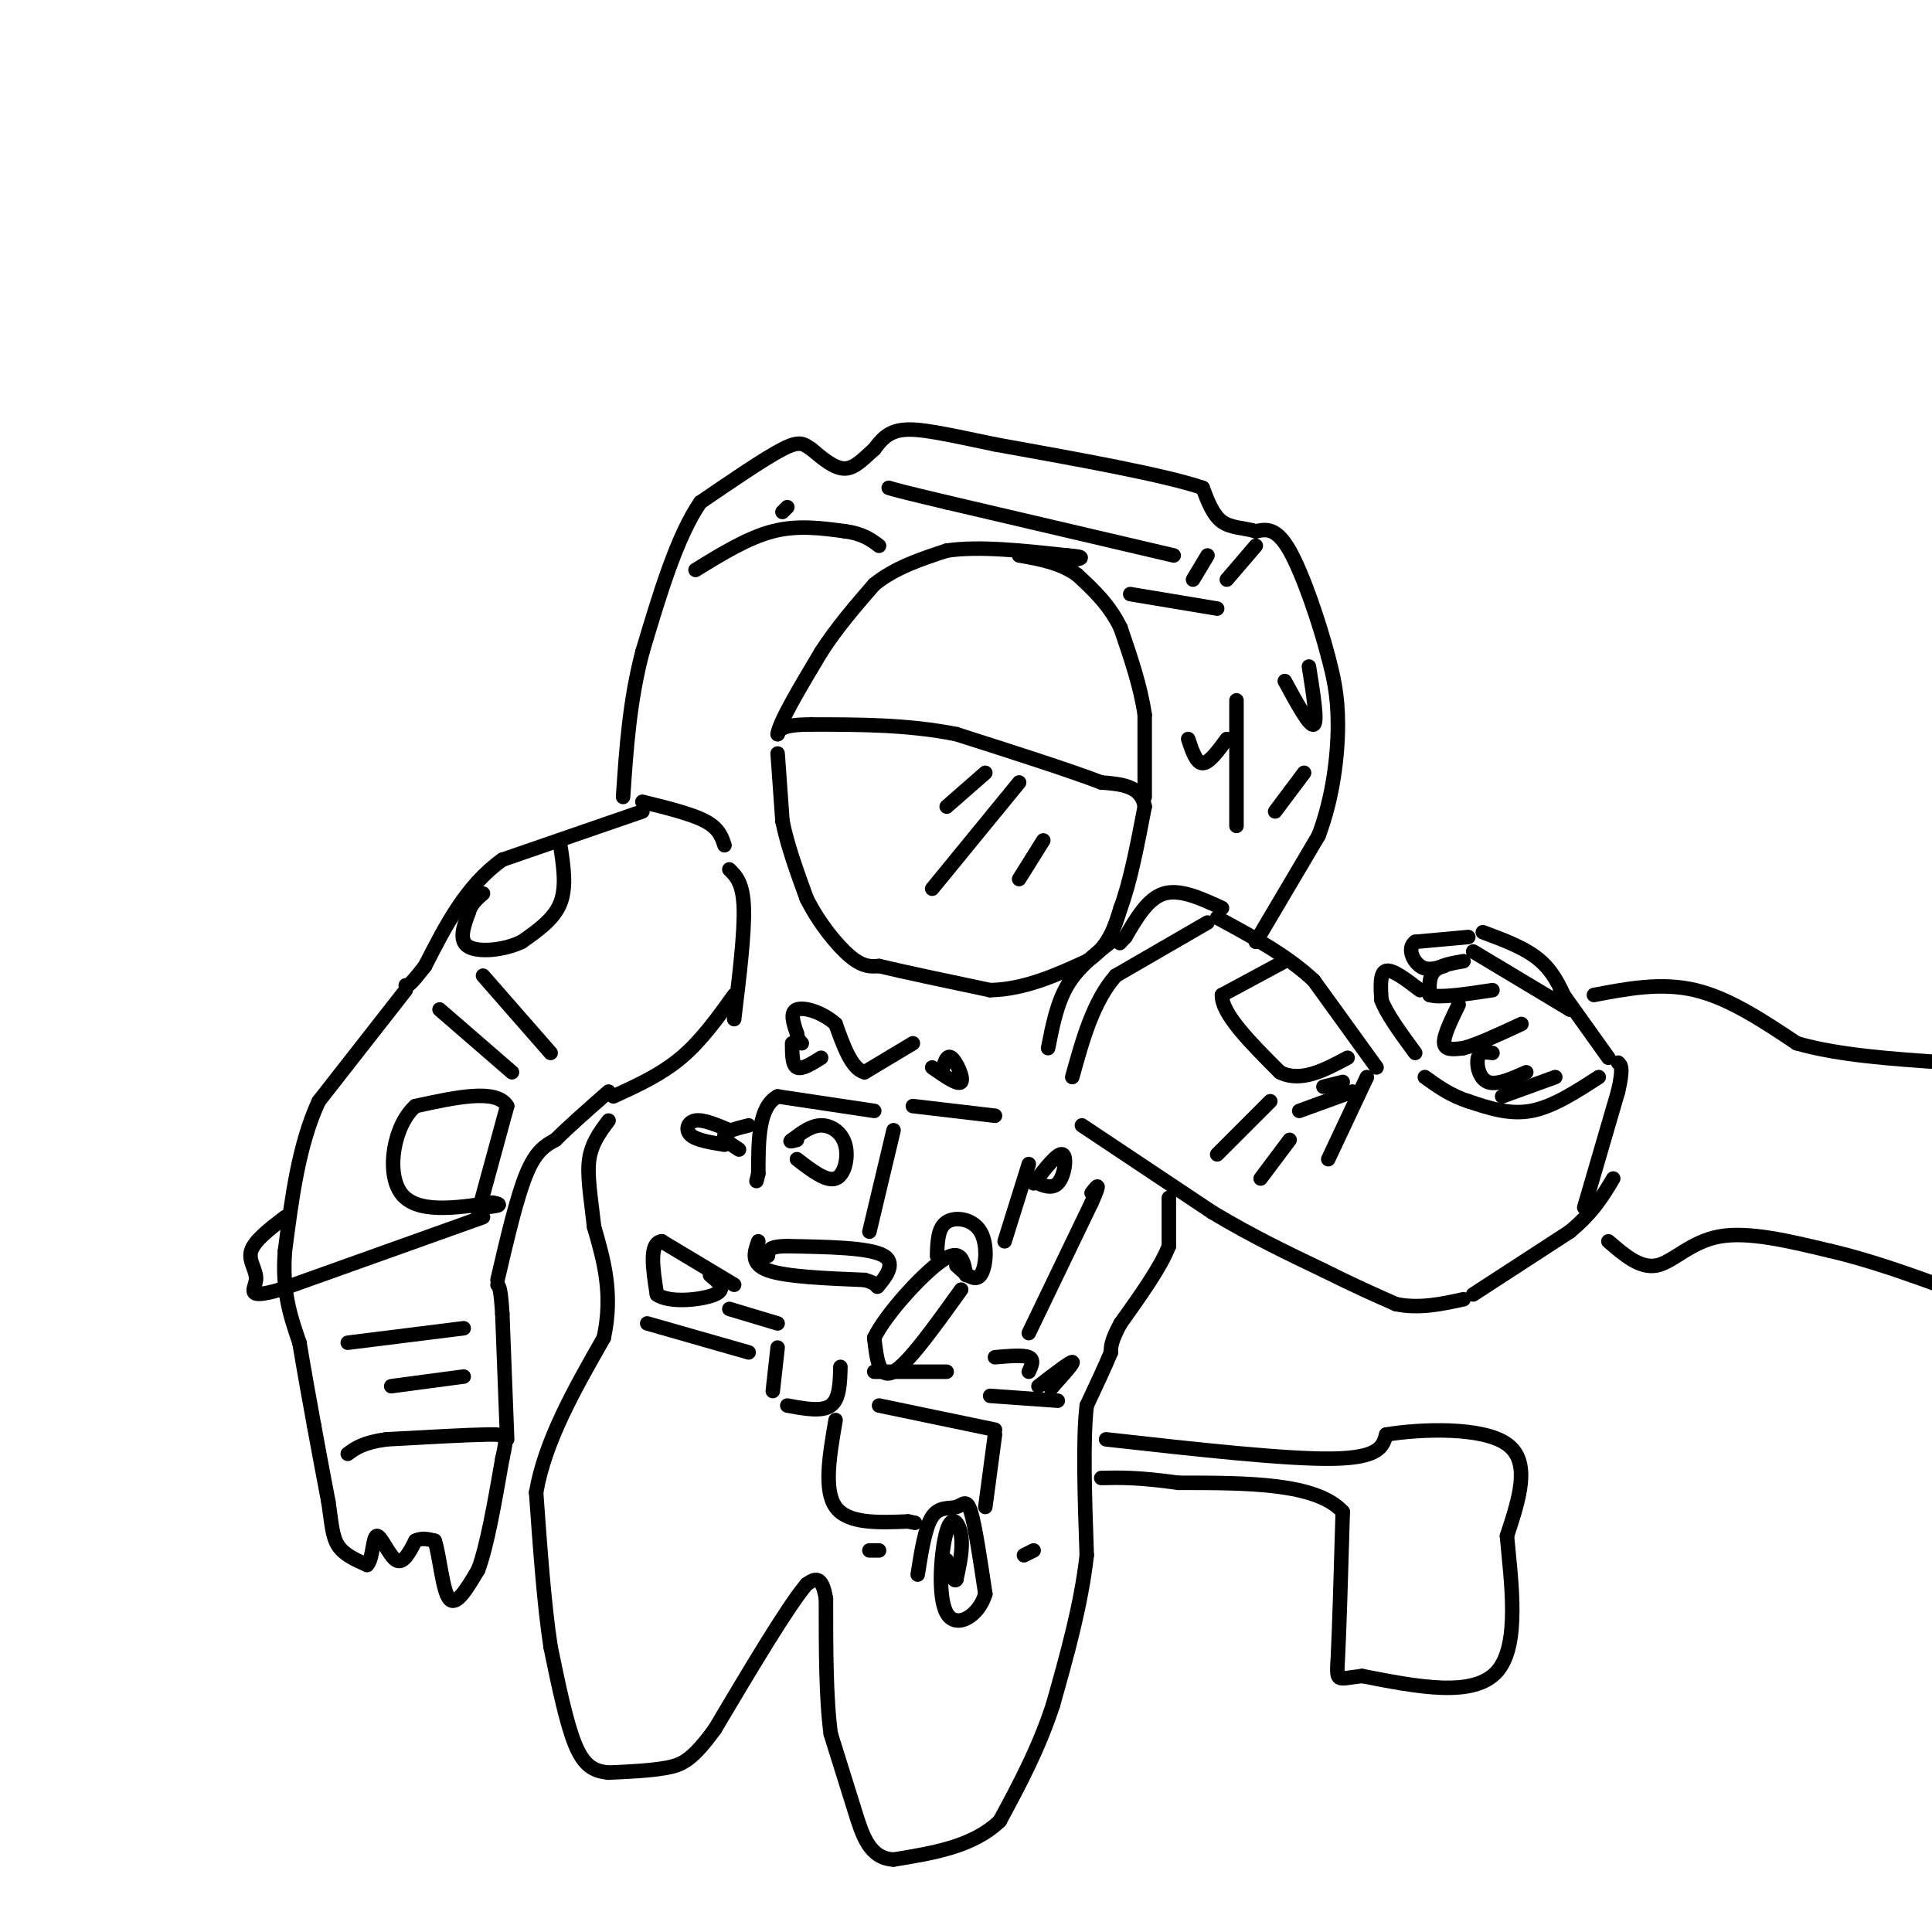 <svg viewBox='0 0 400 400' version='1.1' xmlns='http://www.w3.org/2000/svg' xmlns:xlink='http://www.w3.org/1999/xlink'><g fill='none' stroke='#000000' stroke-width='3' stroke-linecap='round' stroke-linejoin='round'><path d='M161,156c0.000,0.000 1.000,14.000 1,14'/><path d='M162,170c1.000,5.000 3.000,10.500 5,16'/><path d='M167,186c2.511,5.067 6.289,9.733 9,12c2.711,2.267 4.356,2.133 6,2'/><path d='M182,200c4.833,1.167 13.917,3.083 23,5'/><path d='M205,205c7.167,-0.167 13.583,-3.083 20,-6'/><path d='M225,199c4.500,-2.833 5.750,-6.917 7,-11'/><path d='M232,188c2.000,-5.333 3.500,-13.167 5,-21'/><path d='M237,167c-0.667,-4.333 -4.833,-4.667 -9,-5'/><path d='M228,162c-6.500,-2.500 -18.250,-6.250 -30,-10'/><path d='M198,152c-10.000,-2.000 -20.000,-2.000 -30,-2'/><path d='M168,150c-6.167,0.000 -6.583,1.000 -7,2'/><path d='M161,152c0.333,-2.500 4.667,-9.750 9,-17'/><path d='M170,135c3.333,-5.167 7.167,-9.583 11,-14'/><path d='M181,121c4.333,-3.500 9.667,-5.250 15,-7'/><path d='M196,114c6.667,-1.000 15.833,0.000 25,1'/><path d='M221,115c4.333,0.333 2.667,0.667 1,1'/><path d='M237,165c0.000,0.000 0.000,-17.000 0,-17'/><path d='M237,148c-0.833,-5.833 -2.917,-11.917 -5,-18'/><path d='M232,130c-2.333,-4.833 -5.667,-7.917 -9,-11'/><path d='M223,119c-3.500,-2.500 -7.750,-3.250 -12,-4'/><path d='M250,191c0.000,0.000 -19.000,11.000 -19,11'/><path d='M231,202c-4.667,5.333 -6.833,13.167 -9,21'/><path d='M224,233c0.000,0.000 27.000,18.000 27,18'/><path d='M251,251c8.333,5.000 15.667,8.500 23,12'/><path d='M274,263c6.333,3.167 10.667,5.083 15,7'/><path d='M289,270c4.833,1.000 9.417,0.000 14,-1'/><path d='M305,268c0.000,0.000 20.000,-13.000 20,-13'/><path d='M325,255c4.833,-4.000 6.917,-7.500 9,-11'/><path d='M328,250c0.000,0.000 7.000,-24.000 7,-24'/><path d='M335,226c1.167,-5.000 0.583,-5.500 0,-6'/><path d='M331,223c-4.750,3.083 -9.500,6.167 -14,7c-4.500,0.833 -8.750,-0.583 -13,-2'/><path d='M304,228c-3.667,-1.167 -6.333,-3.083 -9,-5'/><path d='M322,223c0.000,0.000 -11.000,4.000 -11,4'/><path d='M333,219c0.000,0.000 -10.000,-14.000 -10,-14'/><path d='M304,194c0.000,0.000 -11.000,1.000 -11,1'/><path d='M293,195c-1.711,1.267 -0.489,3.933 1,5c1.489,1.067 3.244,0.533 5,0'/><path d='M303,199c-2.417,0.417 -4.833,0.833 -6,2c-1.167,1.167 -1.083,3.083 -1,5'/><path d='M296,206c2.000,0.667 7.500,-0.167 13,-1'/><path d='M302,208c-1.583,3.250 -3.167,6.500 -3,8c0.167,1.500 2.083,1.250 4,1'/><path d='M303,217c2.667,-0.667 7.333,-2.833 12,-5'/><path d='M309,218c-1.311,-0.178 -2.622,-0.356 -3,1c-0.378,1.356 0.178,4.244 2,5c1.822,0.756 4.911,-0.622 8,-2'/><path d='M294,205c-2.833,-2.167 -5.667,-4.333 -7,-4c-1.333,0.333 -1.167,3.167 -1,6'/><path d='M286,207c1.000,2.833 4.000,6.917 7,11'/><path d='M325,209c0.000,0.000 -20.000,-12.000 -20,-12'/><path d='M307,193c4.500,1.667 9.000,3.333 12,6c3.000,2.667 4.500,6.333 6,10'/><path d='M285,221c0.000,0.000 -13.000,-18.000 -13,-18'/><path d='M272,203c-5.500,-5.167 -12.750,-9.083 -20,-13'/><path d='M253,188c-4.333,-2.000 -8.667,-4.000 -12,-3c-3.333,1.000 -5.667,5.000 -8,9'/><path d='M233,194c-1.500,1.667 -1.250,1.333 -1,1'/><path d='M230,195c-3.417,2.667 -6.833,5.333 -9,9c-2.167,3.667 -3.083,8.333 -4,13'/><path d='M283,223c0.000,0.000 -8.000,17.000 -8,17'/><path d='M280,226c0.000,0.000 -11.000,4.000 -11,4'/><path d='M278,224c0.000,0.000 -4.000,1.000 -4,1'/><path d='M151,180c1.417,1.417 2.833,2.833 3,8c0.167,5.167 -0.917,14.083 -2,23'/><path d='M152,206c-3.417,4.750 -6.833,9.500 -11,13c-4.167,3.500 -9.083,5.750 -14,8'/><path d='M150,175c-0.583,-1.750 -1.167,-3.500 -4,-5c-2.833,-1.500 -7.917,-2.750 -13,-4'/><path d='M133,168c0.000,0.000 -29.000,10.000 -29,10'/><path d='M104,178c-7.500,5.333 -11.750,13.667 -16,22'/><path d='M88,200c-3.333,4.333 -3.667,4.167 -4,4'/><path d='M84,205c0.000,0.000 -18.000,23.000 -18,23'/><path d='M66,228c-4.167,9.000 -5.583,20.000 -7,31'/><path d='M59,259c-0.667,8.333 1.167,13.667 3,19'/><path d='M62,278c1.000,6.000 2.000,11.500 3,17'/><path d='M65,295c1.000,5.500 2.000,10.750 3,16'/><path d='M68,311c0.644,4.311 0.756,7.089 2,9c1.244,1.911 3.622,2.956 6,4'/><path d='M76,324c1.190,-1.083 1.167,-5.792 2,-6c0.833,-0.208 2.524,4.083 4,5c1.476,0.917 2.738,-1.542 4,-4'/><path d='M86,319c1.333,-0.667 2.667,-0.333 4,0'/><path d='M90,319c1.022,2.933 1.578,10.267 3,12c1.422,1.733 3.711,-2.133 6,-6'/><path d='M99,325c1.833,-4.833 3.417,-13.917 5,-23'/><path d='M104,302c1.044,-4.733 1.156,-5.067 -3,-5c-4.156,0.067 -12.578,0.533 -21,1'/><path d='M80,298c-4.833,0.667 -6.417,1.833 -8,3'/><path d='M105,298c0.000,0.000 -1.000,-26.000 -1,-26'/><path d='M104,272c-0.333,-5.333 -0.667,-5.667 -1,-6'/><path d='M103,265c2.000,-8.583 4.000,-17.167 6,-22c2.000,-4.833 4.000,-5.917 6,-7'/><path d='M115,236c2.833,-2.833 6.917,-6.417 11,-10'/><path d='M100,202c0.000,0.000 14.000,16.000 14,16'/><path d='M91,209c0.000,0.000 15.000,13.000 15,13'/><path d='M99,251c0.000,0.000 6.000,-22.000 6,-22'/><path d='M105,229c-2.167,-3.667 -10.583,-1.833 -19,0'/><path d='M86,229c-4.467,3.911 -6.133,13.689 -3,18c3.133,4.311 11.067,3.156 19,2'/><path d='M102,249c2.833,0.500 0.417,0.750 -2,1'/><path d='M100,252c0.000,0.000 -42.000,15.000 -42,15'/><path d='M58,267c-7.488,2.143 -5.208,0.000 -5,-2c0.208,-2.000 -1.655,-3.857 -1,-6c0.655,-2.143 3.827,-4.571 7,-7'/><path d='M72,278c0.000,0.000 24.000,-3.000 24,-3'/><path d='M81,287c0.000,0.000 15.000,-2.000 15,-2'/><path d='M116,175c0.667,4.333 1.333,8.667 0,12c-1.333,3.333 -4.667,5.667 -8,8'/><path d='M108,195c-3.689,1.778 -8.911,2.222 -11,1c-2.089,-1.222 -1.044,-4.111 0,-7'/><path d='M97,189c0.500,-1.833 1.750,-2.917 3,-4'/><path d='M266,199c0.000,0.000 -13.000,7.000 -13,7'/><path d='M253,206c-0.167,3.833 5.917,9.917 12,16'/><path d='M265,222c4.333,2.167 9.167,-0.417 14,-3'/><path d='M263,228c0.000,0.000 -11.000,11.000 -11,11'/><path d='M267,236c0.000,0.000 -6.000,8.000 -6,8'/><path d='M242,248c0.000,0.000 0.000,10.000 0,10'/><path d='M242,258c-1.667,4.333 -5.833,10.167 -10,16'/><path d='M232,274c-2.000,3.667 -2.000,4.833 -2,6'/><path d='M230,280c-1.167,2.833 -3.083,6.917 -5,11'/><path d='M225,291c-0.833,7.000 -0.417,19.000 0,31'/><path d='M225,322c-1.167,10.333 -4.083,20.667 -7,31'/><path d='M218,353c-3.000,9.167 -7.000,16.583 -11,24'/><path d='M207,377c-5.500,5.333 -13.750,6.667 -22,8'/><path d='M185,385c-4.978,-0.267 -6.422,-4.933 -8,-10c-1.578,-5.067 -3.289,-10.533 -5,-16'/><path d='M172,359c-1.000,-7.333 -1.000,-17.667 -1,-28'/><path d='M171,331c-0.833,-5.167 -2.417,-4.083 -4,-3'/><path d='M167,328c-3.833,4.500 -11.417,17.250 -19,30'/><path d='M148,358c-4.644,6.400 -6.756,7.400 -10,8c-3.244,0.600 -7.622,0.800 -12,1'/><path d='M126,367c-3.200,-0.289 -5.200,-1.511 -7,-6c-1.800,-4.489 -3.400,-12.244 -5,-20'/><path d='M114,341c-1.333,-8.667 -2.167,-20.333 -3,-32'/><path d='M111,309c1.833,-10.667 7.917,-21.333 14,-32'/><path d='M125,277c2.000,-9.167 0.000,-16.083 -2,-23'/><path d='M123,254c-0.711,-6.333 -1.489,-10.667 -1,-14c0.489,-3.333 2.244,-5.667 4,-8'/><path d='M189,216c0.000,0.000 -10.000,6.000 -10,6'/><path d='M179,222c-2.667,-0.667 -4.333,-5.333 -6,-10'/><path d='M173,212c-2.711,-2.444 -6.489,-3.556 -8,-3c-1.511,0.556 -0.756,2.778 0,5'/><path d='M165,214c0.167,1.167 0.583,1.583 1,2'/><path d='M164,216c0.000,2.250 0.000,4.500 1,5c1.000,0.500 3.000,-0.750 5,-2'/><path d='M195,222c0.489,-1.889 0.978,-3.778 2,-3c1.022,0.778 2.578,4.222 2,5c-0.578,0.778 -3.289,-1.111 -6,-3'/><path d='M185,234c0.000,0.000 -5.000,21.000 -5,21'/><path d='M189,229c0.000,0.000 17.000,2.000 17,2'/><path d='M181,230c0.000,0.000 -20.000,-3.000 -20,-3'/><path d='M161,227c-4.000,2.167 -4.000,9.083 -4,16'/><path d='M157,243c-0.667,2.667 -0.333,1.333 0,0'/><path d='M165,240c3.042,2.345 6.083,4.690 8,4c1.917,-0.690 2.708,-4.417 2,-7c-0.708,-2.583 -2.917,-4.024 -5,-4c-2.083,0.024 -4.042,1.512 -6,3'/><path d='M164,236c-0.833,0.500 0.083,0.250 1,0'/><path d='M155,233c-2.333,0.583 -4.667,1.167 -5,2c-0.333,0.833 1.333,1.917 3,3'/><path d='M151,234c-2.689,-1.133 -5.378,-2.267 -7,-2c-1.622,0.267 -2.178,1.933 -1,3c1.178,1.067 4.089,1.533 7,2'/><path d='M157,257c-0.833,2.333 -1.667,4.667 2,6c3.667,1.333 11.833,1.667 20,2'/><path d='M179,265c3.476,0.869 2.167,2.042 3,1c0.833,-1.042 3.810,-4.298 1,-6c-2.810,-1.702 -11.405,-1.851 -20,-2'/><path d='M163,258c-4.000,0.000 -4.000,1.000 -4,2'/><path d='M152,266c0.000,0.000 -15.000,-9.000 -15,-9'/><path d='M137,257c-2.667,0.333 -1.833,5.667 -1,11'/><path d='M136,268c2.556,1.889 9.444,1.111 12,0c2.556,-1.111 0.778,-2.556 -1,-4'/><path d='M151,271c0.000,0.000 10.000,3.000 10,3'/><path d='M134,274c0.000,0.000 21.000,6.000 21,6'/><path d='M161,279c0.000,0.000 -1.000,9.000 -1,9'/><path d='M163,291c3.583,0.667 7.167,1.333 9,0c1.833,-1.333 1.917,-4.667 2,-8'/><path d='M181,284c0.000,0.000 15.000,0.000 15,0'/><path d='M173,294c-1.250,7.250 -2.500,14.500 0,18c2.500,3.500 8.750,3.250 15,3'/><path d='M188,315c2.500,0.500 1.250,0.250 0,0'/><path d='M190,326c0.774,-4.917 1.548,-9.833 3,-12c1.452,-2.167 3.583,-1.583 5,-2c1.417,-0.417 2.119,-1.833 3,1c0.881,2.833 1.940,9.917 3,17'/><path d='M204,330c-1.297,4.553 -6.038,7.437 -8,4c-1.962,-3.437 -1.144,-13.195 0,-17c1.144,-3.805 2.612,-1.659 3,1c0.388,2.659 -0.306,5.829 -1,9'/><path d='M198,327c-0.500,0.833 -1.250,-1.583 -2,-4'/><path d='M182,321c0.000,0.000 -2.000,0.000 -2,0'/><path d='M212,322c0.000,0.000 2.000,-1.000 2,-1'/><path d='M206,297c0.000,0.000 -2.000,15.000 -2,15'/><path d='M182,291c0.000,0.000 24.000,5.000 24,5'/><path d='M205,289c0.000,0.000 14.000,1.000 14,1'/><path d='M215,287c3.250,-2.500 6.500,-5.000 7,-5c0.500,0.000 -1.750,2.500 -4,5'/><path d='M218,287c-0.667,0.833 -0.333,0.417 0,0'/><path d='M213,284c0.583,-1.250 1.167,-2.500 0,-3c-1.167,-0.500 -4.083,-0.250 -7,0'/><path d='M213,276c0.000,0.000 13.000,-27.000 13,-27'/><path d='M226,249c2.167,-4.833 1.083,-3.417 0,-2'/><path d='M213,241c0.000,0.000 -5.000,16.000 -5,16'/><path d='M199,267c-5.500,7.667 -11.000,15.333 -14,17c-3.000,1.667 -3.500,-2.667 -4,-7'/><path d='M181,277c2.267,-4.778 9.933,-13.222 14,-16c4.067,-2.778 4.533,0.111 5,3'/><path d='M198,262c1.917,1.762 3.833,3.524 5,2c1.167,-1.524 1.583,-6.333 0,-9c-1.583,-2.667 -5.167,-3.190 -7,-2c-1.833,1.190 -1.917,4.095 -2,7'/><path d='M213,244c2.289,1.222 4.578,2.444 6,1c1.422,-1.444 1.978,-5.556 1,-6c-0.978,-0.444 -3.489,2.778 -6,6'/><path d='M260,195c0.000,0.000 13.000,-22.000 13,-22'/><path d='M273,173c3.000,-7.911 4.000,-16.689 4,-23c0.000,-6.311 -1.000,-10.156 -2,-14'/><path d='M275,136c-1.778,-6.889 -5.222,-17.111 -8,-22c-2.778,-4.889 -4.889,-4.444 -7,-4'/><path d='M260,110c-2.467,-0.756 -5.133,-0.644 -7,-2c-1.867,-1.356 -2.933,-4.178 -4,-7'/><path d='M249,101c-7.833,-2.667 -25.417,-5.833 -43,-9'/><path d='M206,92c-10.644,-2.244 -15.756,-3.356 -19,-3c-3.244,0.356 -4.622,2.178 -6,4'/><path d='M181,93c-1.956,1.689 -3.844,3.911 -6,4c-2.156,0.089 -4.578,-1.956 -7,-4'/><path d='M168,93c-1.667,-1.111 -2.333,-1.889 -6,0c-3.667,1.889 -10.333,6.444 -17,11'/><path d='M145,104c-4.833,7.000 -8.417,19.000 -12,31'/><path d='M133,135c-2.667,10.167 -3.333,20.083 -4,30'/><path d='M144,118c5.417,-3.333 10.833,-6.667 16,-8c5.167,-1.333 10.083,-0.667 15,0'/><path d='M175,110c3.667,0.500 5.333,1.750 7,3'/><path d='M234,123c0.000,0.000 18.000,3.000 18,3'/><path d='M256,145c0.000,0.000 0.000,26.000 0,26'/><path d='M246,153c0.833,2.500 1.667,5.000 3,5c1.333,0.000 3.167,-2.500 5,-5'/><path d='M264,168c0.000,0.000 6.000,-8.000 6,-8'/><path d='M266,141c2.583,4.750 5.167,9.500 6,9c0.833,-0.500 -0.083,-6.250 -1,-12'/><path d='M260,113c0.000,0.000 -6.000,7.000 -6,7'/><path d='M250,115c0.000,0.000 -3.000,5.000 -3,5'/><path d='M243,115c0.000,0.000 -47.000,-11.000 -47,-11'/><path d='M196,104c-9.833,-2.333 -10.917,-2.667 -12,-3'/><path d='M163,105c0.000,0.000 -1.000,1.000 -1,1'/><path d='M204,160c0.000,0.000 -8.000,7.000 -8,7'/><path d='M211,162c0.000,0.000 -18.000,22.000 -18,22'/><path d='M216,174c0.000,0.000 -5.000,8.000 -5,8'/><path d='M330,206c7.000,-1.333 14.000,-2.667 21,-1c7.000,1.667 14.000,6.333 21,11'/><path d='M372,216c8.667,2.500 19.833,3.250 31,4'/><path d='M333,257c3.289,2.844 6.578,5.689 10,5c3.422,-0.689 6.978,-4.911 13,-6c6.022,-1.089 14.511,0.956 23,3'/><path d='M379,259c8.000,1.833 16.500,4.917 25,8'/><path d='M229,298c18.667,2.083 37.333,4.167 47,4c9.667,-0.167 10.333,-2.583 11,-5'/><path d='M287,297c7.267,-1.178 19.933,-1.622 25,2c5.067,3.622 2.533,11.311 0,19'/><path d='M312,318c0.800,9.133 2.800,22.467 -2,28c-4.800,5.533 -16.400,3.267 -28,1'/><path d='M282,347c-5.511,0.600 -5.289,1.600 -5,-4c0.289,-5.600 0.644,-17.800 1,-30'/><path d='M278,313c-5.500,-6.000 -19.750,-6.000 -34,-6'/><path d='M244,307c-8.333,-1.167 -12.167,-1.083 -16,-1'/></g>
</svg>